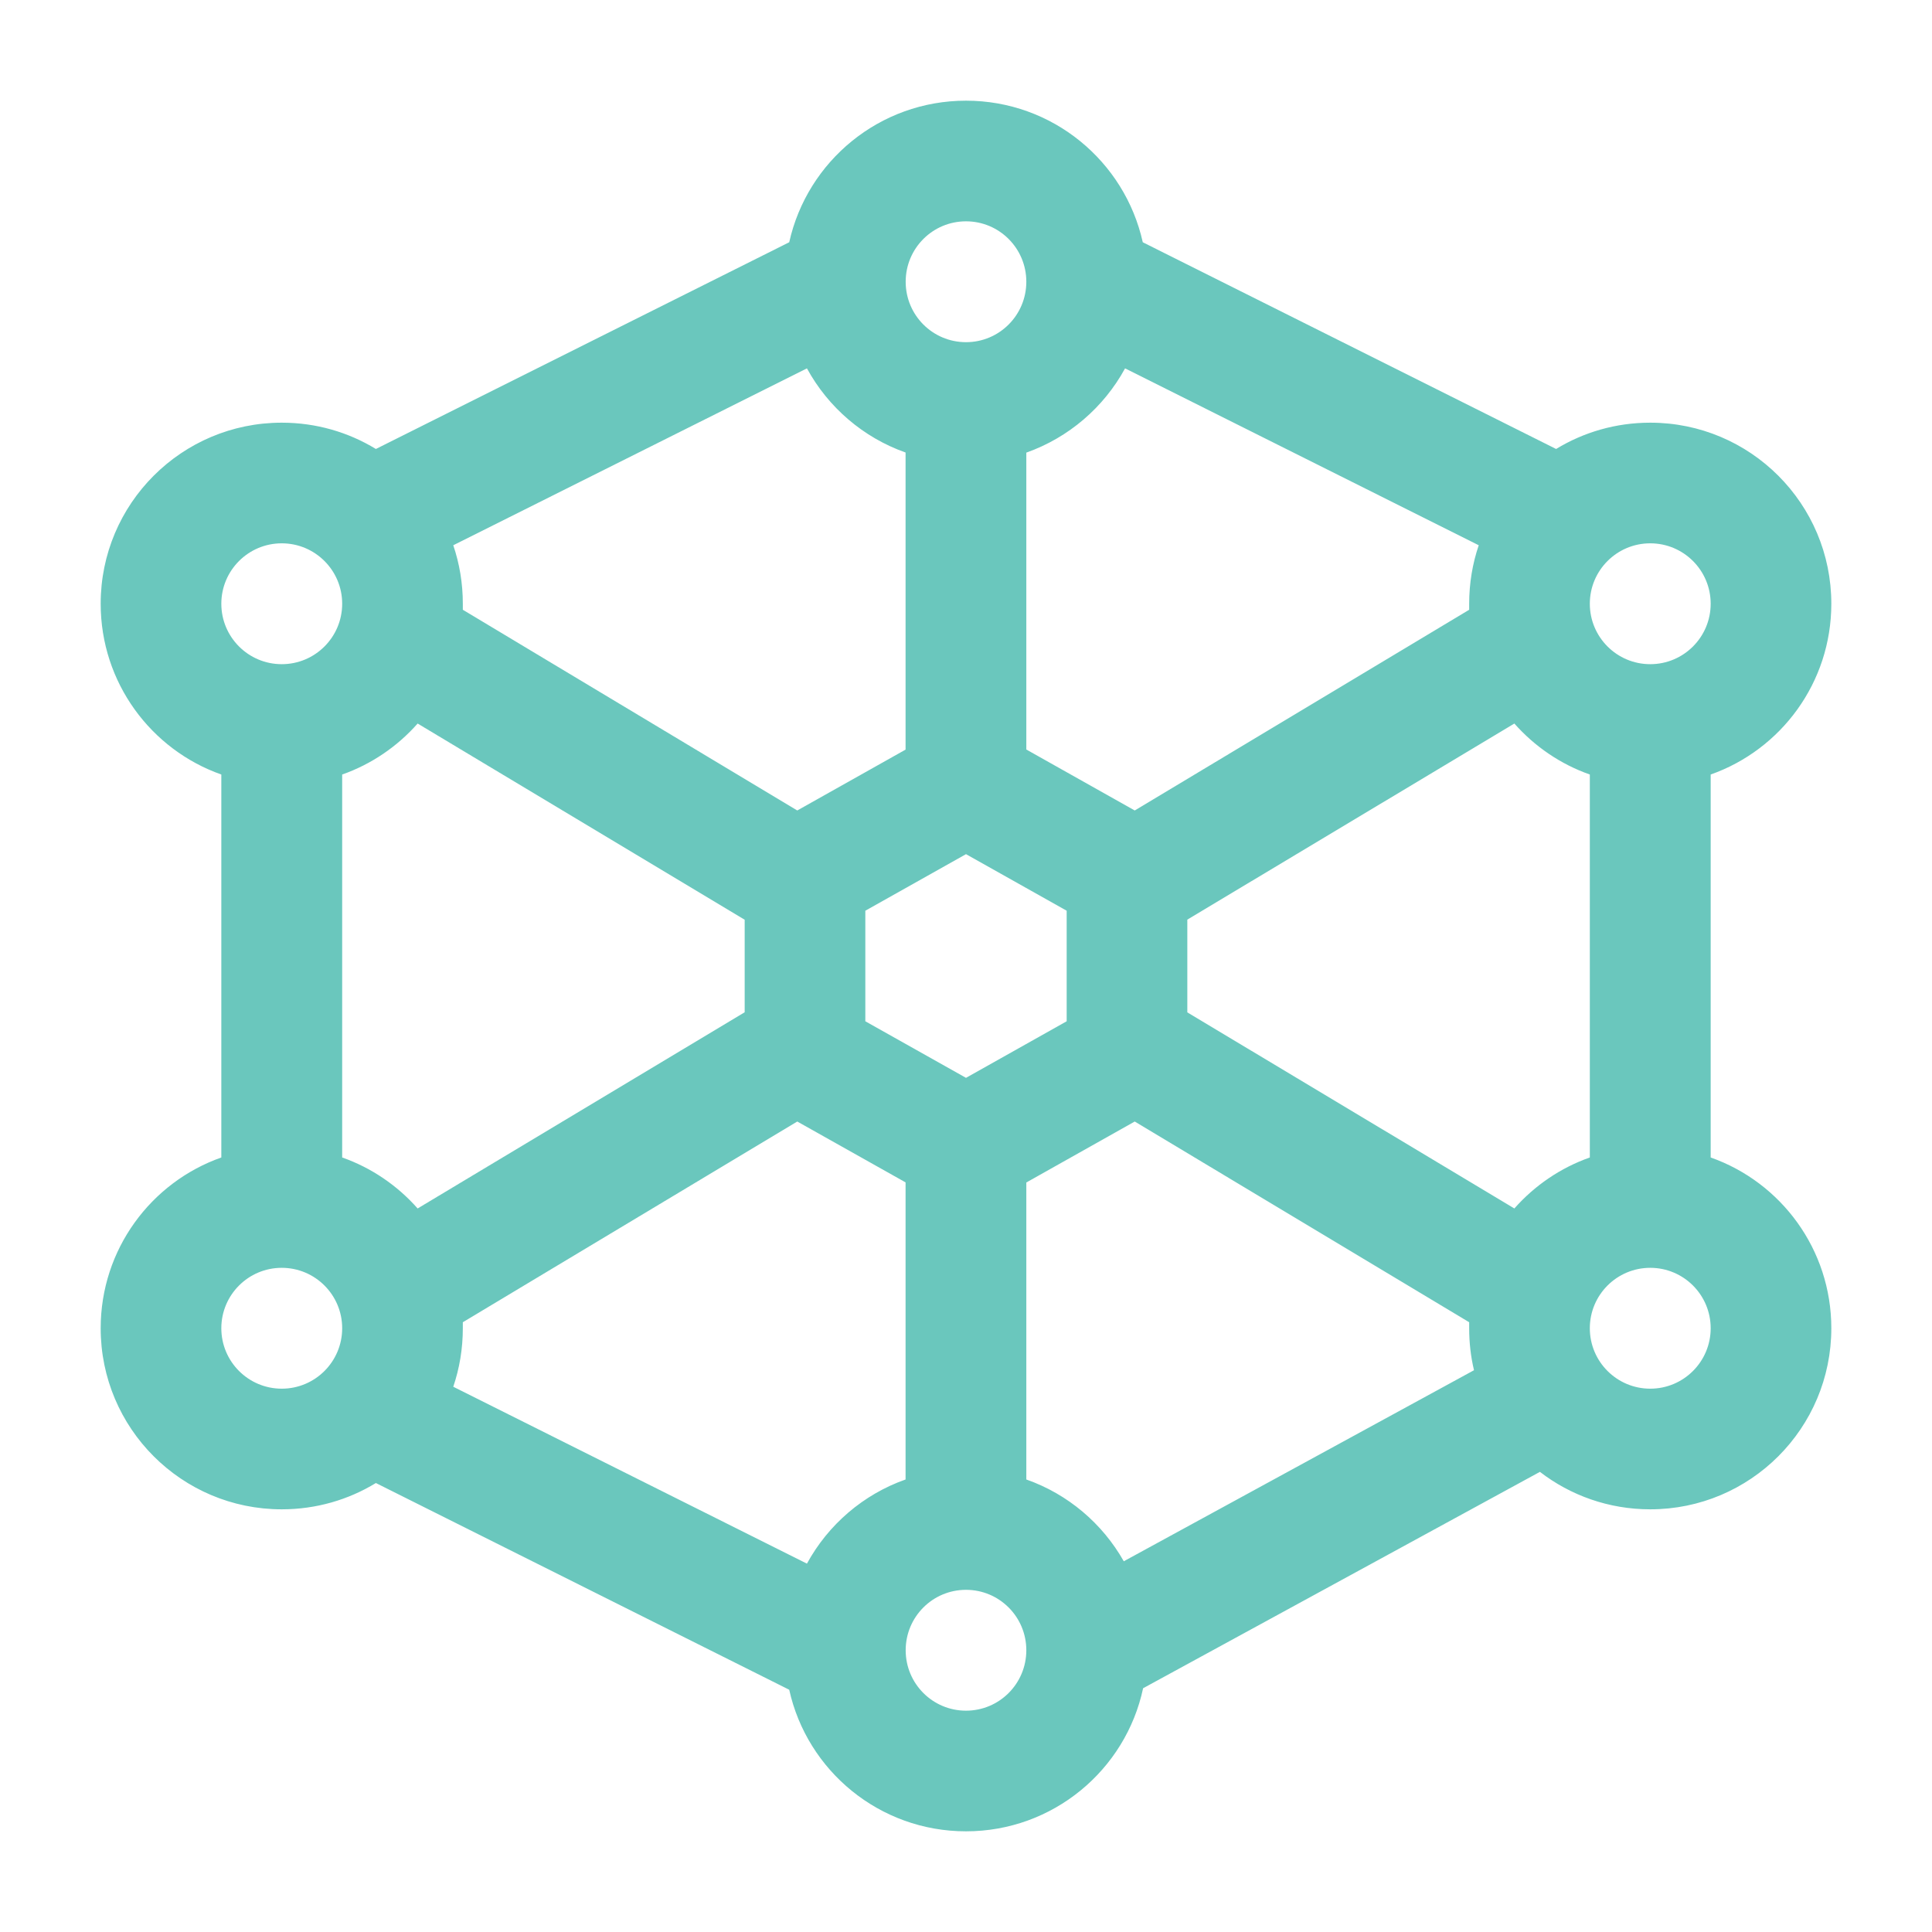 <svg width="18" height="18" viewBox="0 0 18 18" fill="none" xmlns="http://www.w3.org/2000/svg">
<path fill-rule="evenodd" clip-rule="evenodd" d="M7.353 15.743L3.502 13.817C3.246 13.973 2.946 14.062 2.625 14.062C1.693 14.062 0.938 13.307 0.938 12.375C0.938 11.64 1.407 11.015 2.062 10.784V7.216C1.407 6.985 0.938 6.36 0.938 5.625C0.938 4.693 1.693 3.938 2.625 3.938C2.946 3.938 3.246 4.027 3.502 4.183L7.353 2.257C7.521 1.502 8.194 0.938 9 0.938C9.806 0.938 10.479 1.502 10.647 2.257L14.498 4.183C14.754 4.027 15.054 3.938 15.375 3.938C16.307 3.938 17.062 4.693 17.062 5.625C17.062 6.36 16.593 6.985 15.938 7.216V10.784C16.593 11.015 17.062 11.64 17.062 12.375C17.062 13.307 16.307 14.062 15.375 14.062C14.988 14.062 14.631 13.932 14.347 13.713L10.65 15.729C10.488 16.491 9.81 17.062 9 17.062C8.194 17.062 7.52 16.498 7.353 15.743ZM8.438 2.625C8.438 2.314 8.689 2.062 9 2.062C9.311 2.062 9.562 2.314 9.562 2.625C9.562 2.936 9.311 3.188 9 3.188C8.689 3.188 8.438 2.936 8.438 2.625ZM4.223 5.08L7.518 3.432C7.716 3.795 8.043 4.077 8.437 4.216V6.984L7.428 7.551L4.312 5.681C4.312 5.662 4.312 5.644 4.312 5.625C4.312 5.434 4.281 5.251 4.223 5.08ZM6.938 8.569L3.891 6.741C3.703 6.954 3.461 7.12 3.188 7.216V10.784C3.461 10.88 3.703 11.046 3.891 11.259L6.938 9.431V8.569ZM7.428 10.449L4.312 12.319C4.312 12.338 4.312 12.356 4.312 12.375C4.312 12.566 4.281 12.749 4.223 12.92L7.518 14.568C7.716 14.205 8.043 13.923 8.437 13.784V11.016L7.428 10.449ZM9.562 11.017V13.784C9.949 13.92 10.271 14.194 10.47 14.546L13.733 12.766C13.703 12.641 13.688 12.51 13.688 12.375C13.688 12.356 13.688 12.338 13.688 12.319L10.572 10.449L9.562 11.017ZM11.062 9.432L14.109 11.259C14.297 11.046 14.539 10.88 14.812 10.784V7.216C14.539 7.12 14.297 6.954 14.109 6.741L11.062 8.568V9.432ZM10.572 7.551L13.688 5.681C13.688 5.662 13.688 5.644 13.688 5.625C13.688 5.434 13.719 5.251 13.777 5.08L10.482 3.432C10.284 3.795 9.957 4.077 9.562 4.217V6.983L10.572 7.551ZM9 14.812C8.689 14.812 8.438 15.064 8.438 15.375C8.438 15.686 8.689 15.938 9 15.938C9.311 15.938 9.562 15.686 9.562 15.375C9.562 15.064 9.311 14.812 9 14.812ZM2.062 5.625C2.062 5.314 2.314 5.062 2.625 5.062C2.936 5.062 3.188 5.314 3.188 5.625C3.188 5.936 2.936 6.188 2.625 6.188C2.314 6.188 2.062 5.936 2.062 5.625ZM15.375 5.062C15.064 5.062 14.812 5.314 14.812 5.625C14.812 5.936 15.064 6.188 15.375 6.188C15.686 6.188 15.938 5.936 15.938 5.625C15.938 5.314 15.686 5.062 15.375 5.062ZM14.812 12.375C14.812 12.064 15.064 11.812 15.375 11.812C15.686 11.812 15.938 12.064 15.938 12.375C15.938 12.686 15.686 12.938 15.375 12.938C15.064 12.938 14.812 12.686 14.812 12.375ZM2.625 11.812C2.314 11.812 2.062 12.064 2.062 12.375C2.062 12.686 2.314 12.938 2.625 12.938C2.936 12.938 3.188 12.686 3.188 12.375C3.188 12.064 2.936 11.812 2.625 11.812ZM8.062 9.515V8.485L9 7.958L9.938 8.485V9.515L9 10.042L8.062 9.515Z" fill="#6AC7BD"/>
</svg>

